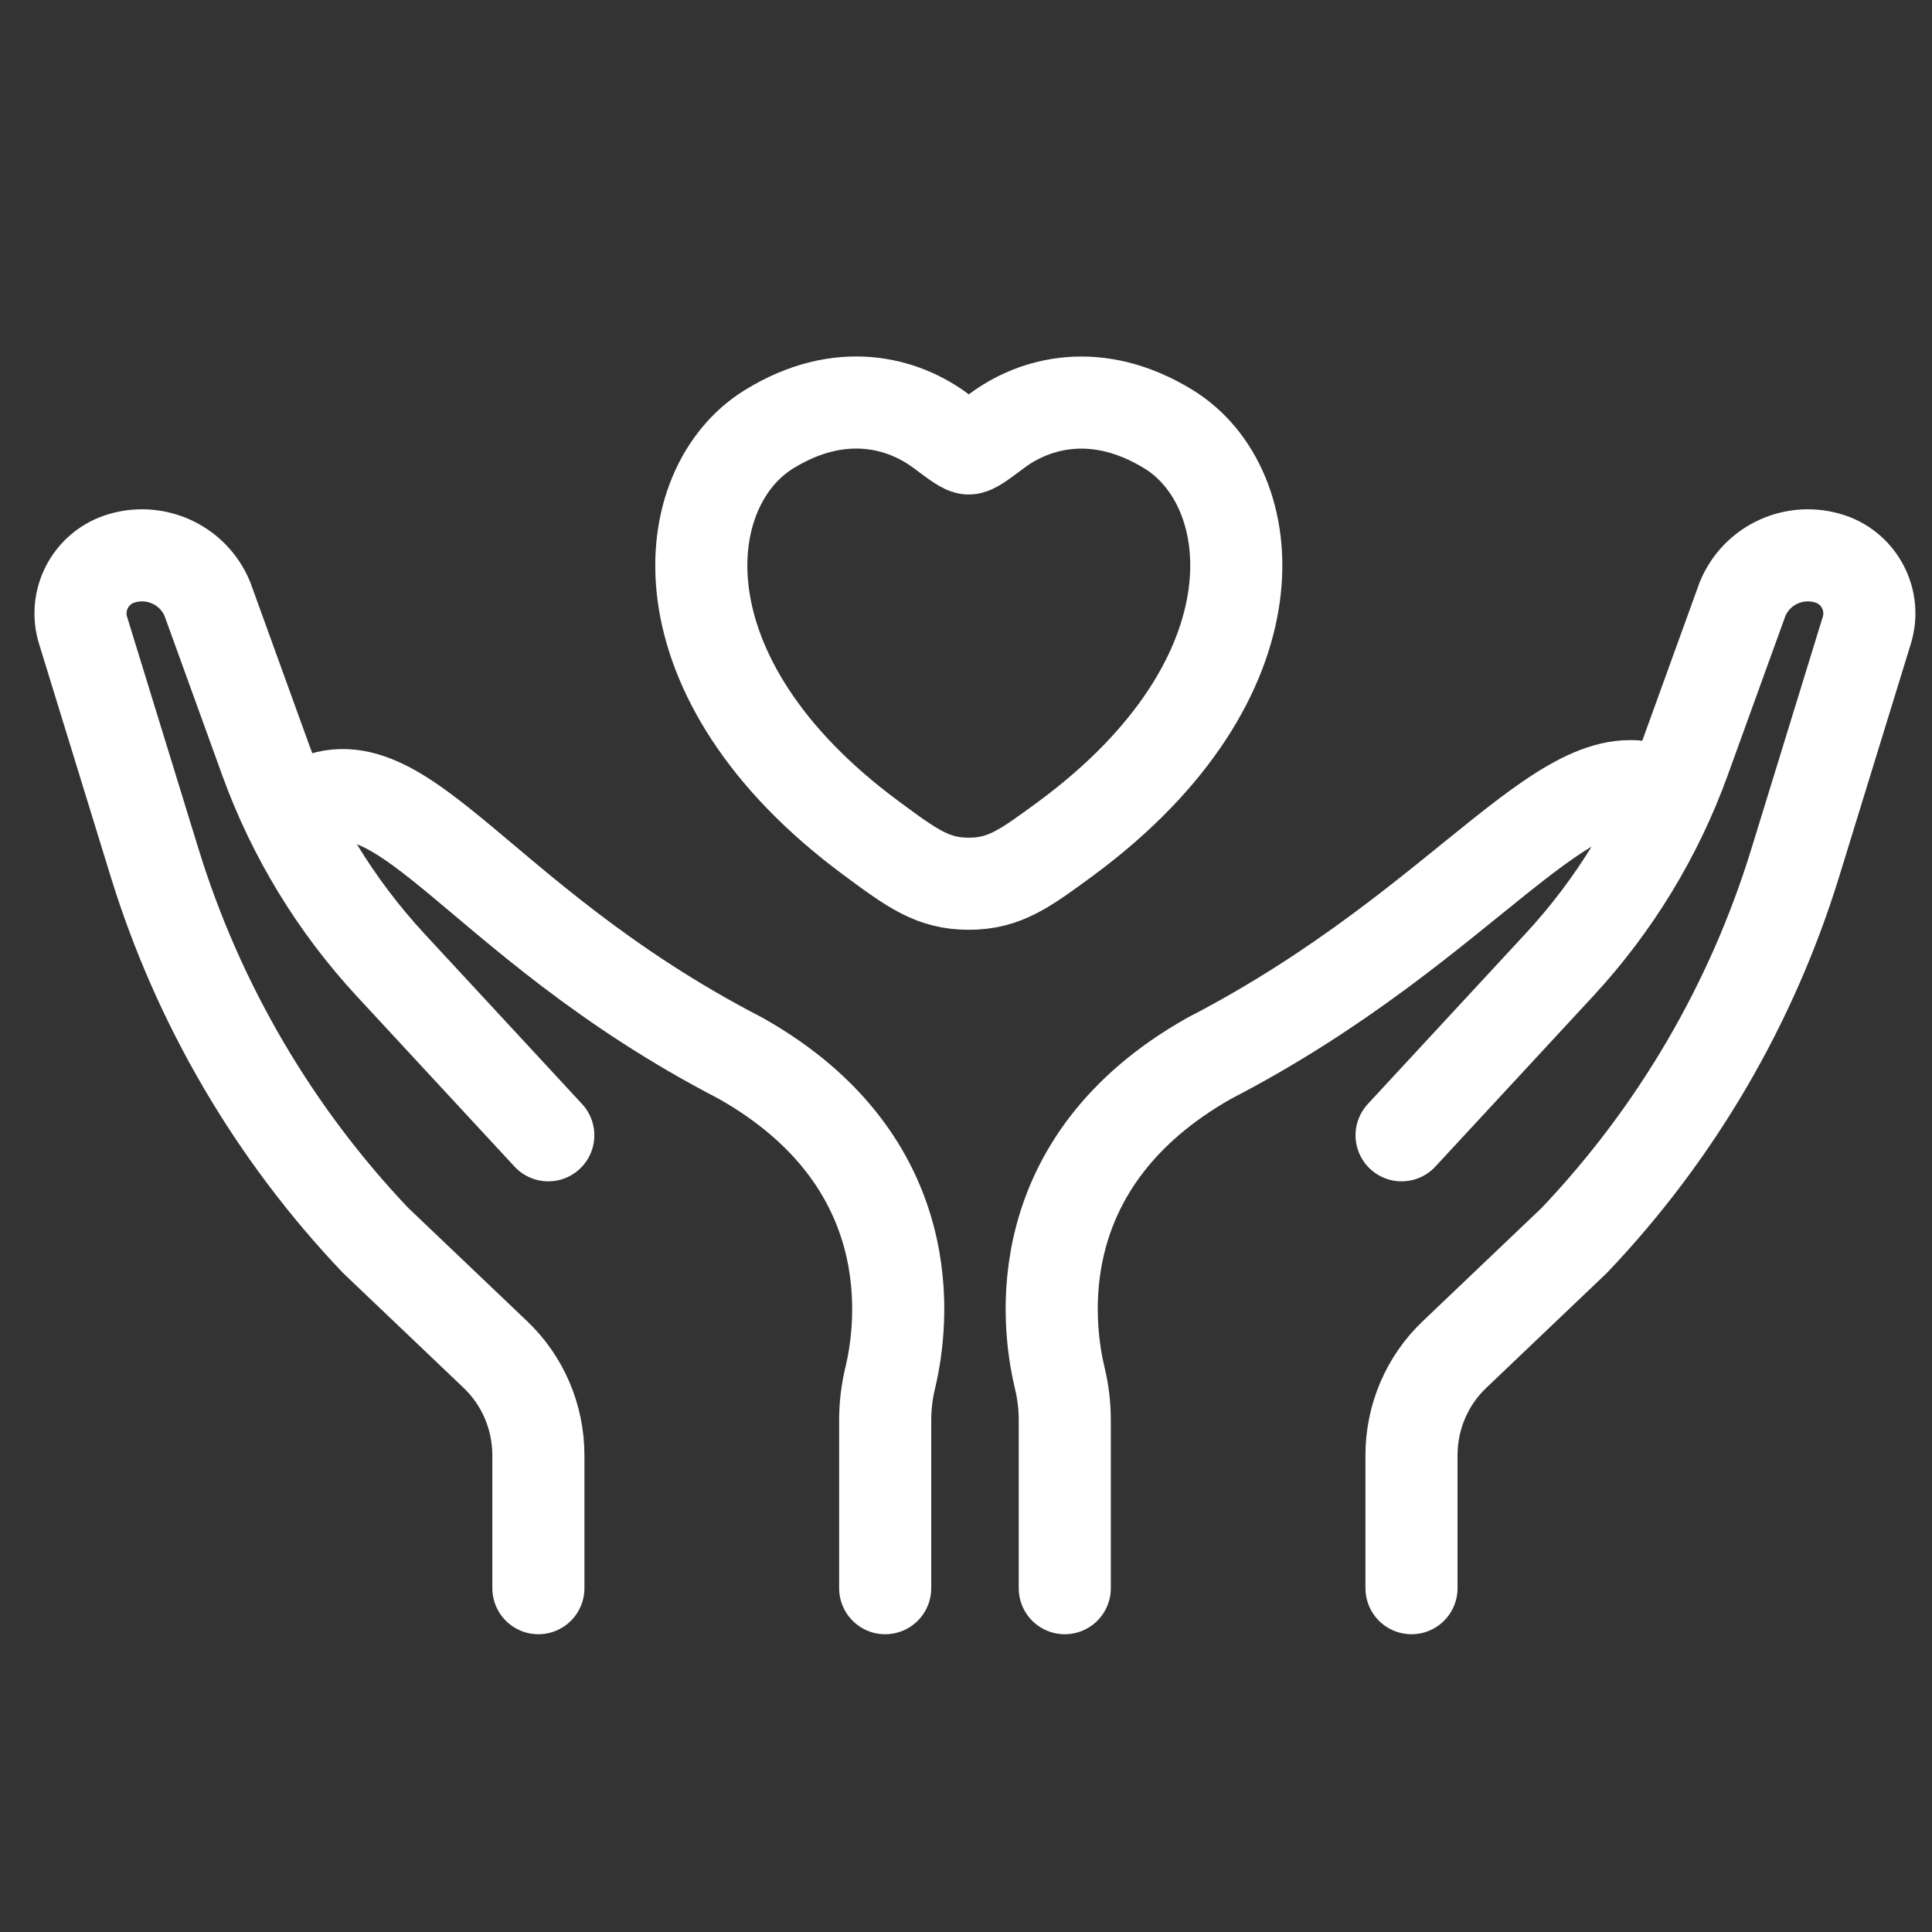 <svg width="24" height="24" viewBox="0 0 24 24" fill="none" xmlns="http://www.w3.org/2000/svg"><rect x="0" y="0" width="24" height="24" fill="#333333" stroke="none"/><path d="M20.703 9.887C19.505 9.218 18.291 11.456 15.02 13.147C12.746 14.432 13.005 16.452 13.164 17.115C13.206 17.288 13.227 17.465 13.227 17.643V19.729" stroke="white" stroke-width="1.144" stroke-miterlimit="10" stroke-linecap="round" /><path d="M17.411 14.103L19.369 11.988C20.051 11.252 20.581 10.385 20.923 9.44L21.646 7.443C21.821 7.015 22.298 6.798 22.737 6.944C23.102 7.067 23.303 7.459 23.191 7.827L22.301 10.719C21.761 12.474 20.821 14.079 19.557 15.408L18.072 16.823C17.727 17.149 17.534 17.603 17.534 18.079V19.729" stroke="white" stroke-width="1.144" stroke-miterlimit="10" stroke-linecap="round" /><path d="M3.66 10.093C4.932 9.171 5.803 11.39 9.202 13.147C11.476 14.432 11.218 16.452 11.059 17.115C11.017 17.288 10.996 17.465 10.996 17.643V19.729" stroke="white" stroke-width="1.144" stroke-miterlimit="10" stroke-linecap="round" /><path d="M6.811 14.103L4.853 11.988C4.172 11.252 3.642 10.385 3.3 9.44L2.577 7.443C2.402 7.015 1.924 6.798 1.485 6.944C1.12 7.067 0.919 7.459 1.031 7.827L1.921 10.719C2.462 12.474 3.402 14.079 4.665 15.408L6.15 16.823C6.495 17.149 6.688 17.604 6.688 18.079V19.729" stroke="white" stroke-width="1.144" stroke-miterlimit="10" stroke-linecap="round" /><path d="M14.515 5.331C13.625 4.785 12.847 5.005 12.38 5.355C12.189 5.498 12.092 5.571 12.035 5.571C11.977 5.571 11.883 5.498 11.69 5.355C11.223 5.005 10.445 4.783 9.555 5.331C8.385 6.049 8.122 8.414 10.818 10.409C11.333 10.79 11.588 10.978 12.035 10.978C12.481 10.978 12.737 10.787 13.251 10.409C15.948 8.412 15.684 6.046 14.515 5.331Z" stroke="white" stroke-width="1.144" stroke-linecap="round" /></svg>